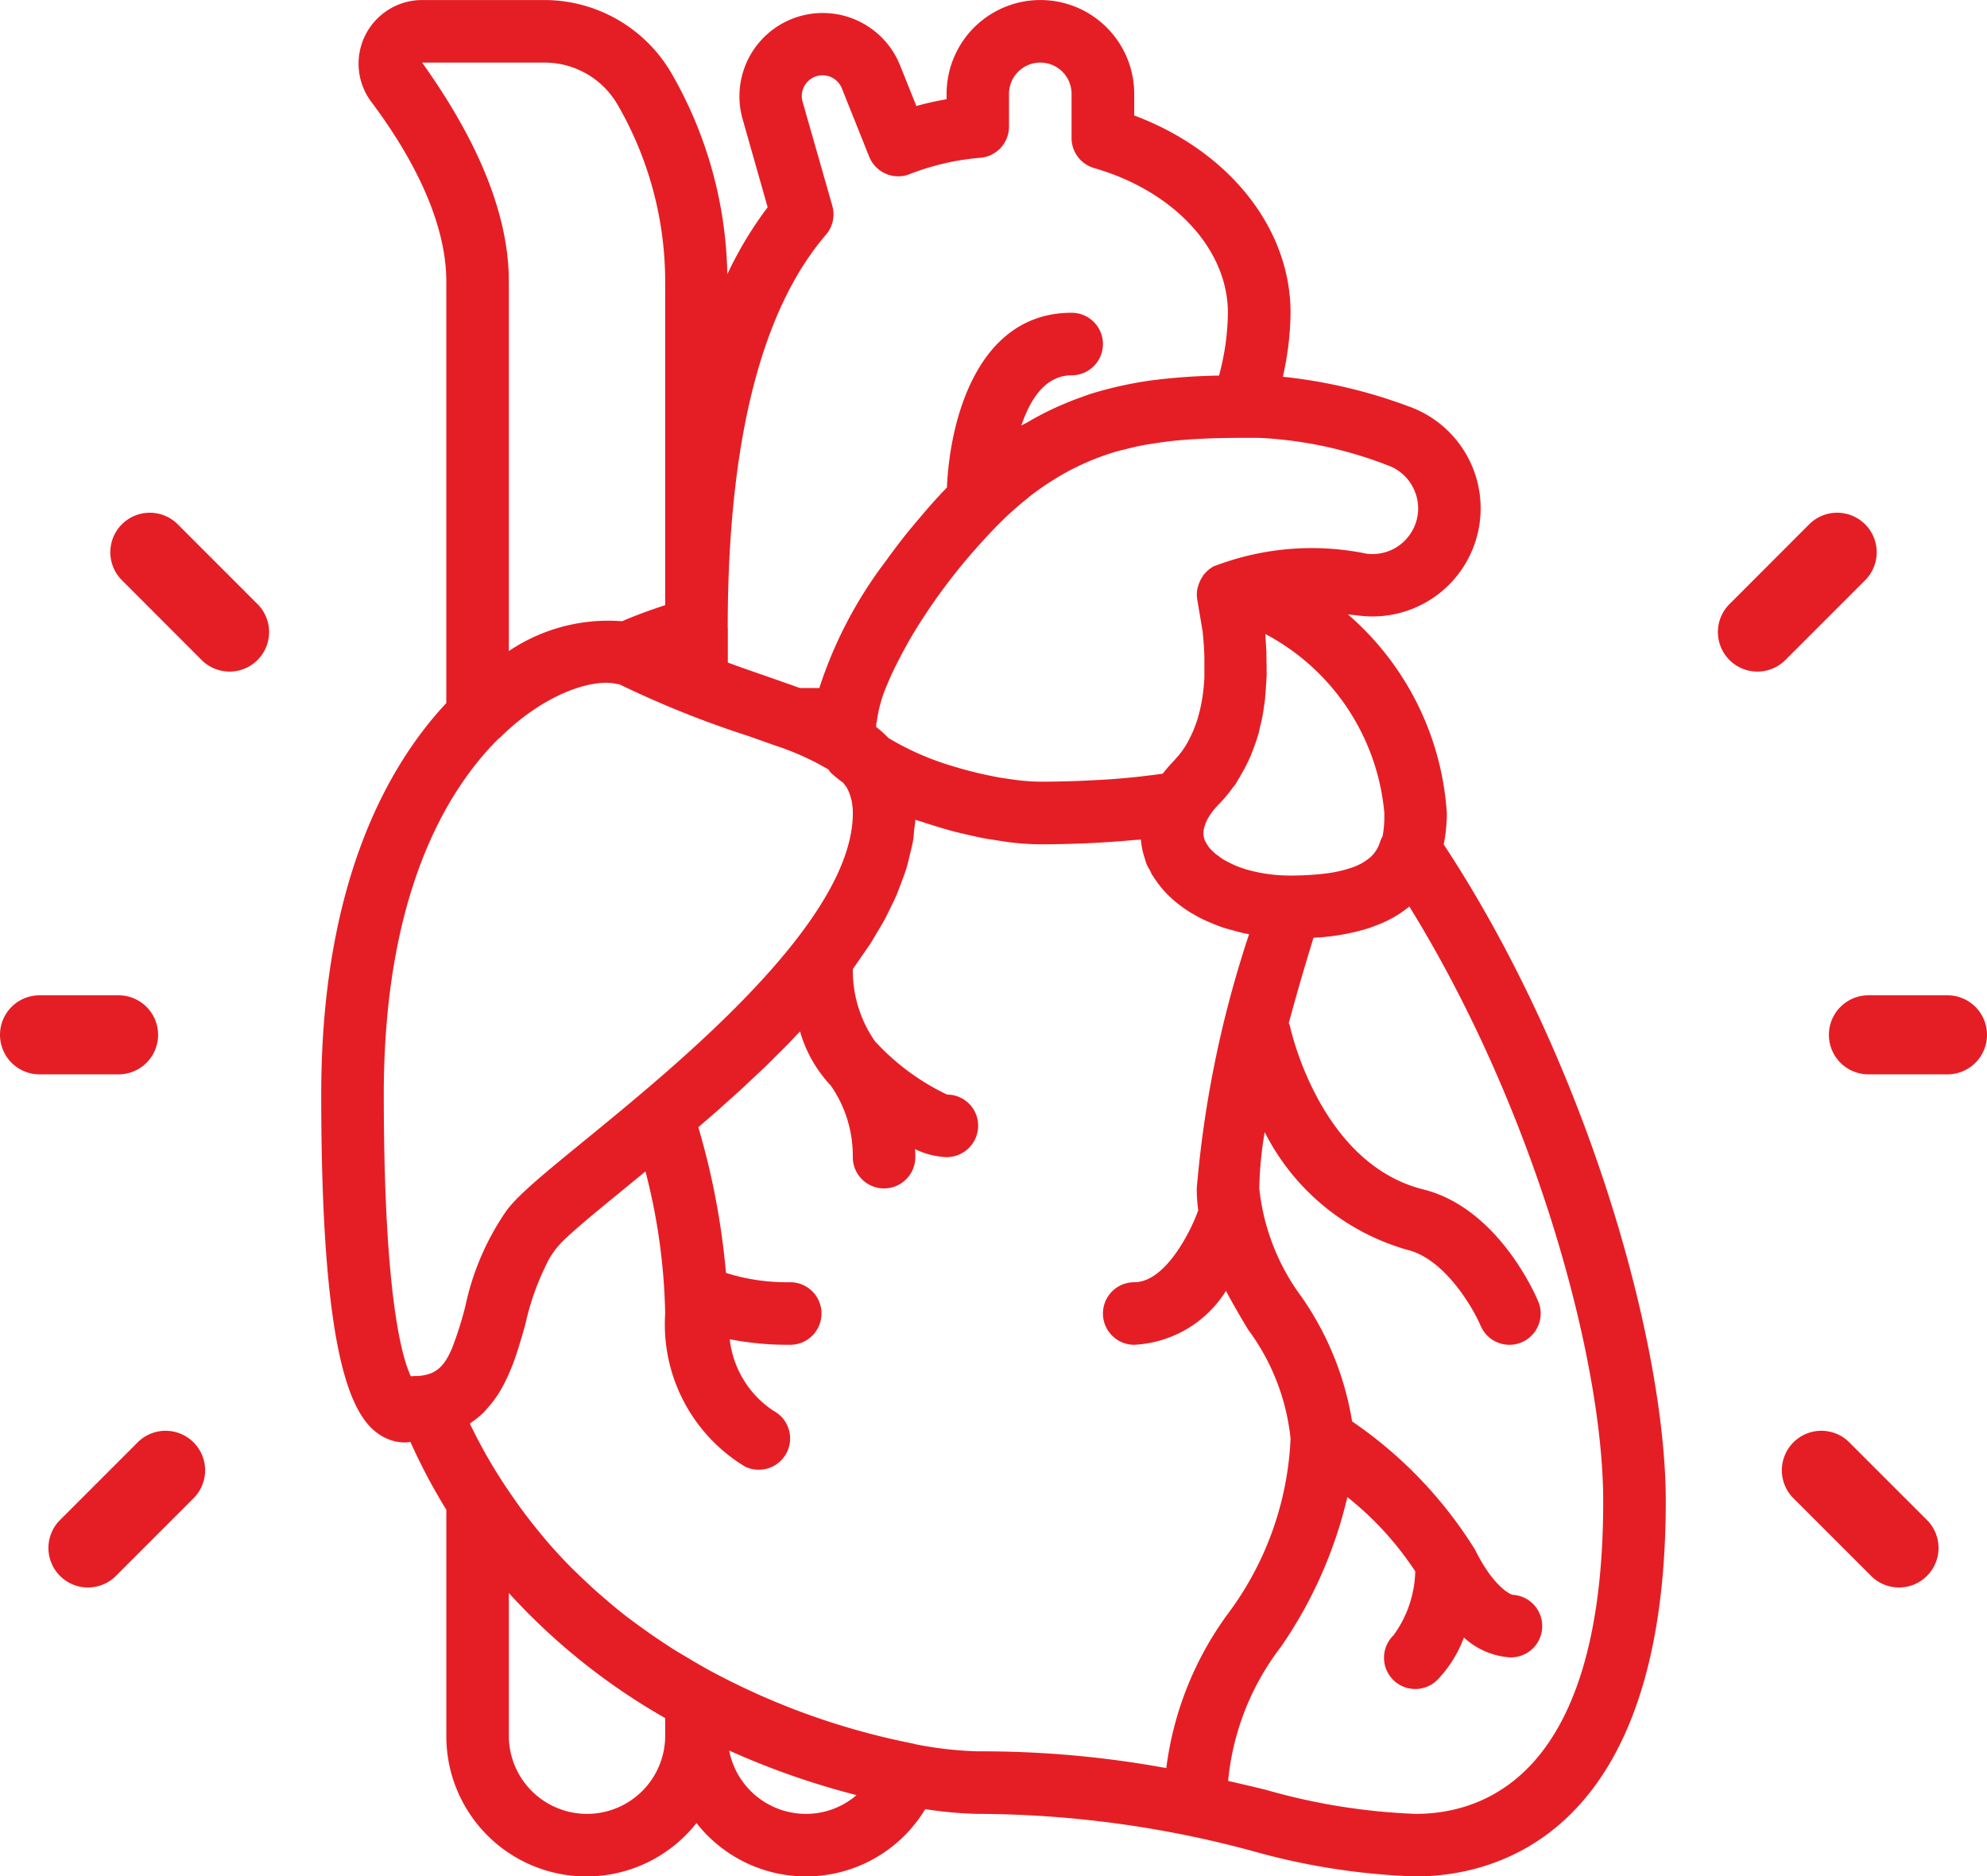 <svg xmlns="http://www.w3.org/2000/svg" width="63.546" height="60" viewBox="0 0 63.546 60">
  <g id="_031---Brain-Research" data-name="031---Brain-Research" transform="translate(-4.419)">
    <path id="Shape" d="M58.688,3.37a1.264,1.264,0,0,0-1.787,0L54.374,5.9a1.264,1.264,0,1,0,1.787,1.787l2.528-2.528A1.264,1.264,0,0,0,58.688,3.37Z" transform="translate(5.378 13.395)" fill="#e51e25"/>
    <path id="Shape-2" data-name="Shape" d="M54.358,3.37a1.264,1.264,0,0,1,1.787,0L58.673,5.9a1.264,1.264,0,1,1-1.787,1.787L54.358,5.157A1.264,1.264,0,0,1,54.358,3.37Z" transform="translate(-46.041 13.395)" fill="#e51e25"/>
    <path id="Shape-3" data-name="Shape" d="M56.895,31.682a1.264,1.264,0,0,0,1.787-1.787l-2.528-2.528a1.264,1.264,0,0,0-1.787,1.787Z" transform="translate(7.385 18.732)" fill="#e51e25"/>
    <path id="Shape-4" data-name="Shape" d="M56.154,31.682a1.264,1.264,0,0,1-1.787-1.787l2.528-2.528a1.264,1.264,0,0,1,1.787,1.787Z" transform="translate(-48.051 18.732)" fill="#e51e25"/>
    <path id="Shape-5" data-name="Shape" d="M59.792,16H57.264a1.264,1.264,0,1,0,0,2.528h2.528a1.264,1.264,0,0,0,0-2.528Z" transform="translate(6.909 15.826)" fill="#e51e25"/>
    <path id="Shape-6" data-name="Shape" d="M57.264,16h2.528a1.264,1.264,0,1,1,0,2.528H57.264a1.264,1.264,0,1,1,0-2.528Z" transform="translate(-51.581 15.826)" fill="#e51e25"/>
    <g id="heart" transform="translate(14.692 0)">
      <g id="Group_861" data-name="Group 861" transform="translate(0)">
        <path id="Path_1390" data-name="Path 1390" d="M108.433,27a5.121,5.121,0,0,0,.1-1,9.183,9.183,0,0,0-3.163-6.354c.11.012.213.019.327.034a3.458,3.458,0,0,0,1.608-6.689,16.371,16.371,0,0,0-4.016-.945A9.608,9.608,0,0,0,103.535,10c0-2.716-1.98-5.177-5-6.309V3a3,3,0,0,0-6,0v.172q-.5.086-.967.217l-.521-1.3a2.664,2.664,0,0,0-5.035,1.721l.8,2.817a11.971,11.971,0,0,0-1.29,2.142,13.325,13.325,0,0,0-1.78-6.417A4.706,4.706,0,0,0,79.689,0H75.762a2.035,2.035,0,0,0-1.621,3.262C75.233,4.717,76.535,6.894,76.535,9v13.48c-1.87,2-4,5.759-4,12.52,0,8.927,1.078,10.577,2.133,11.014a1.433,1.433,0,0,0,.551.11,1.388,1.388,0,0,0,.168-.019,18.637,18.637,0,0,0,1.149,2.17V55.5a4.481,4.481,0,0,0,8,2.793,4.452,4.452,0,0,0,7.316-.445A12.416,12.416,0,0,0,93.535,58a33.918,33.918,0,0,1,8.756,1.18,21.877,21.877,0,0,0,5.244.82c2.405,0,8-1.169,8-12C115.535,42.994,113.044,34.007,108.433,27Zm-1.9-1a3.415,3.415,0,0,1-.055.741.986.986,0,0,0-.068.14,1.139,1.139,0,0,1-.29.5l-.034.029a1.371,1.371,0,0,1-.161.122c-.031.02-.061.041-.095.06a2.024,2.024,0,0,1-.285.133c-.031.012-.069.022-.1.033a3.431,3.431,0,0,1-.346.095c-.037.008-.073.017-.112.025-.166.032-.354.059-.564.078l-.125.01c-.23.018-.478.03-.763.03-.185,0-.363-.009-.533-.026l-.037-.005c-.157-.017-.309-.039-.452-.068l-.034-.008c-.14-.03-.274-.064-.4-.1-.024-.007-.045-.017-.068-.024-.107-.036-.209-.074-.3-.116-.042-.019-.078-.039-.117-.058-.067-.033-.133-.066-.192-.1s-.1-.064-.144-.1-.073-.051-.106-.077a1.609,1.609,0,0,1-.137-.125c-.019-.019-.039-.039-.056-.058a1.082,1.082,0,0,1-.1-.141c-.011-.018-.023-.036-.032-.054a.742.742,0,0,1-.044-.095.611.611,0,0,1-.032-.239.718.718,0,0,1,.015-.112.914.914,0,0,1,.041-.132,1.131,1.131,0,0,1,.078-.179l.014-.021a2.189,2.189,0,0,1,.35-.449h0v0h0a4.379,4.379,0,0,0,.433-.519c.023-.031.053-.058.075-.09.046-.066.08-.137.123-.205,0-.006.01-.011.014-.017.024-.039.042-.08.065-.119a5.139,5.139,0,0,0,.291-.571c0-.007.009-.013.013-.021.018-.044.03-.089.048-.134.069-.177.135-.355.187-.538,0-.01.01-.017.013-.027l0-.006c.02-.072.031-.145.048-.217.038-.156.076-.31.1-.467h0v0c.012-.072.02-.145.03-.217l.005-.016h0v0q.016-.117.03-.234l0-.015,0-.034c.014-.131.022-.261.03-.392,0-.007.005-.013.005-.021,0-.076.008-.152.011-.229v-.091l0-.091c0-.033,0-.066,0-.1V21.32h0c0-.025,0-.049,0-.074l0-.016c0-.011,0-.022-.005-.033v-.046c0-.159,0-.312-.012-.461,0-.05-.006-.1-.009-.149-.006-.089-.009-.185-.016-.27A7.206,7.206,0,0,1,106.535,26ZM102,14h.534a13.061,13.061,0,0,1,4.1.875,1.453,1.453,0,0,1,.874.836,1.438,1.438,0,0,1-.049,1.2,1.457,1.457,0,0,1-1.5.791,8.7,8.7,0,0,0-4.862.4l0,0-.009,0a.981.981,0,0,0-.307.252c-.009.011-.024.015-.032.026s-.013.036-.024.052a.986.986,0,0,0-.145.309c-.006.023-.017.043-.021.066a.989.989,0,0,0-.009.353l.174,1.036c.01.092.019.2.027.3.006.08.013.161.017.244s.009.18.011.273c0,.181,0,.366,0,.554,0,.036,0,.071,0,.107a6.648,6.648,0,0,1-.072.685l-.007.034a4.94,4.94,0,0,1-.149.624c-.006.02-.013.039-.019.059s-.021.059-.032.089a3.509,3.509,0,0,1-.2.461c-.03.057-.059.115-.093.17a2.551,2.551,0,0,1-.366.486l0,.006-.016.018a4.531,4.531,0,0,0-.366.418l-.006.007v0l-.007.007-.164.023c-.513.069-1.049.125-1.615.163-.075.005-.153.008-.229.012-.605.036-1.232.058-1.89.058-.21,0-.434-.016-.662-.039-.108-.011-.221-.029-.333-.045s-.241-.034-.364-.056-.277-.054-.417-.084c-.1-.021-.194-.043-.291-.066q-.238-.058-.476-.125l-.19-.056a8.953,8.953,0,0,1-2.137-.923,3.786,3.786,0,0,0-.393-.354.875.875,0,0,1,0-.105c0-.022.015-.04.017-.062a4.3,4.3,0,0,1,.326-1.173l.028-.069c.084-.2.186-.419.3-.642.027-.054.055-.109.084-.165.122-.234.254-.475.4-.725l.039-.064a18.794,18.794,0,0,1,1.921-2.62l.075-.084c.25-.283.509-.563.782-.835h0a10.5,10.5,0,0,1,.83-.741c.052-.041.1-.087.155-.127a8.607,8.607,0,0,1,.711-.491c.1-.062.2-.125.3-.181.206-.117.412-.221.619-.316q.19-.087.381-.163c.2-.077.393-.149.591-.21.125-.039.251-.072.376-.1.213-.055.427-.107.644-.146.093-.017.186-.03.279-.045.254-.039.509-.075.769-.1l.12-.009C100.656,14.018,101.314,14,102,14ZM85.535,20.089c0-5.928,1.058-10.163,3.144-12.587h0a1,1,0,0,0,.2-.927l-.948-3.318a.664.664,0,0,1,1.255-.43l.873,2.181a1,1,0,0,0,1.3.557,7.969,7.969,0,0,1,2.261-.521,1,1,0,0,0,.911-1V3a1,1,0,1,1,2,0V4.412a1,1,0,0,0,.722.961c2.559.739,4.278,2.6,4.278,4.626a7.936,7.936,0,0,1-.284,2.01h-.018a19.062,19.062,0,0,0-2.016.138l-.135.016c-.284.039-.569.09-.855.15-.1.021-.2.043-.3.067-.259.062-.519.131-.78.214-.12.038-.24.084-.36.127q-.278.1-.557.221c-.157.068-.315.139-.472.217q-.32.158-.64.347c-.063.037-.125.063-.188.1C95.212,12.754,95.7,12,96.535,12a1,1,0,1,0,0-2c-2.97,0-3.891,3.336-3.99,5.587-.123.128-.246.259-.369.395-.083.091-.165.183-.246.276q-.2.233-.407.478c-.092.111-.184.22-.273.332q-.271.339-.531.694c-.041.056-.08.111-.12.167A13.653,13.653,0,0,0,88.464,22h-.617l-.08-.028c-.131-.048-.269-.095-.4-.142l-.541-.19c-.4-.138-.825-.285-1.266-.447l-.021-.008v-1.1ZM75.762,2h3.927A2.7,2.7,0,0,1,82.015,3.35,11.3,11.3,0,0,1,83.535,9v10.35c-.506.164-.958.332-1.379.514a5.692,5.692,0,0,0-3.621.953V9C78.535,6.343,77.015,3.76,75.762,2Zm.965,41.09-.006.015c-.227.542-.48.8-.911.869-.007,0-.012.006-.019.007a1.862,1.862,0,0,1-.255.019,1.022,1.022,0,0,0-.134.009c-.281-.585-.866-2.576-.866-9.009s2.029-9.747,3.665-11.377c.011-.01.027-.014.037-.025,1.6-1.578,3.15-1.894,3.75-1.726.014,0,.029,0,.043,0s.043.01.057.017a31.77,31.77,0,0,0,4.07,1.633c.171.059.314.11.47.165s.3.106.446.158a8.532,8.532,0,0,1,1.682.76c.027.031.044.068.074.1a3.994,3.994,0,0,0,.392.32,1.388,1.388,0,0,1,.133.182c.008.015.016.031.023.047a1.343,1.343,0,0,1,.1.278c.006.025.014.045.02.072a2,2,0,0,1,.038.394c0,3.461-5.566,8.009-8.557,10.452-.943.771-1.688,1.379-2.15,1.841a4.564,4.564,0,0,0-.349.392c-.01.013-.018.026-.028.039a8.447,8.447,0,0,0-1.313,3.067A11.67,11.67,0,0,1,76.727,43.089ZM83.535,55.5a2.5,2.5,0,0,1-5,0V50.937a20.407,20.407,0,0,0,5,4v.56Zm4.5,2.5a2.5,2.5,0,0,1-2.453-2.025A25.1,25.1,0,0,0,89.654,57.4,2.467,2.467,0,0,1,88.035,58Zm11.526-1.464A32.747,32.747,0,0,0,93.535,56a11.854,11.854,0,0,1-2.026-.233c-.009,0-.016-.009-.025-.011a23.062,23.062,0,0,1-6.475-2.314c-.272-.146-.533-.3-.794-.457-.112-.067-.224-.132-.336-.2-.216-.134-.425-.274-.634-.415q-.255-.173-.507-.357c-.184-.134-.368-.267-.545-.407-.21-.164-.415-.34-.62-.515q-.387-.333-.751-.684c-.165-.158-.329-.318-.489-.485q-.266-.279-.518-.568c-.118-.134-.231-.274-.346-.414q-.482-.589-.907-1.219a16.142,16.142,0,0,1-1.273-2.2c.02-.013.035-.03.054-.043a2.759,2.759,0,0,0,.349-.279c.059-.056.111-.118.165-.179a3.266,3.266,0,0,0,.216-.266c.045-.063.09-.124.131-.19.07-.111.134-.227.194-.345s.109-.225.159-.34c.038-.09.077-.179.111-.27.047-.125.09-.248.13-.373l.023-.072c.091-.288.174-.573.247-.841a8.4,8.4,0,0,1,.76-2.077,2.774,2.774,0,0,1,.413-.539c.391-.391,1.137-1,2-1.706l.664-.544A19.515,19.515,0,0,1,83.535,42a5.316,5.316,0,0,0,2.553,4.895.986.986,0,0,0,.442.1A1,1,0,0,0,87,45.112,3.16,3.16,0,0,1,85.6,42.823,9.683,9.683,0,0,0,87.535,43a1,1,0,0,0,0-2,6.5,6.5,0,0,1-2.045-.294c0-.01-.01-.017-.013-.027a23.861,23.861,0,0,0-.882-4.636l.075-.065c.187-.161.374-.322.562-.487.094-.083.188-.17.283-.254.165-.147.329-.294.493-.444.1-.093.2-.189.3-.283.155-.145.311-.29.464-.438.105-.1.207-.206.311-.309.145-.144.292-.287.434-.433.1-.107.2-.217.307-.325l.024-.026a4.184,4.184,0,0,0,.98,1.728A3.929,3.929,0,0,1,89.535,37a1,1,0,1,0,2,0c0-.038,0-.136-.009-.257A2.52,2.52,0,0,0,92.535,37a1.007,1.007,0,0,0,1.009-1,.992.992,0,0,0-.992-1,7.471,7.471,0,0,1-2.308-1.706l0,0a3.932,3.932,0,0,1-.707-2.3l0-.011c.086-.116.163-.234.244-.35.1-.145.2-.289.3-.435.081-.125.152-.25.227-.376.087-.145.175-.289.254-.435.069-.128.128-.256.191-.384.071-.144.143-.288.2-.432s.1-.26.149-.39.108-.287.152-.431.068-.262.1-.393.071-.287.1-.43.032-.263.045-.394c.011-.107.033-.215.037-.322.078.028.161.05.241.077.117.039.233.075.351.112.219.068.435.133.658.191.09.023.179.043.269.064.238.057.472.111.707.155.1.02.2.031.306.048.206.033.412.068.611.088a8.21,8.21,0,0,0,.862.051c.512,0,1.006-.014,1.49-.034.145-.006.286-.015.429-.023q.532-.03,1.038-.077c.081-.008.17-.01.251-.019v.006a2.588,2.588,0,0,0,.1.525q.012.039.025.078c.02.06.033.12.058.179.033.079.082.15.122.226.018.035.027.071.047.105s.031.041.044.062a3.017,3.017,0,0,0,.2.285c.046.058.092.116.142.172a3.464,3.464,0,0,0,.247.247c.06.055.123.108.188.159.091.072.184.141.283.207.076.051.156.1.237.144.1.058.2.115.309.166s.191.084.29.125.212.088.324.125.234.069.353.1.21.06.321.084c.056.012.113.021.17.032A35.046,35.046,0,0,0,100.535,38a5.493,5.493,0,0,0,.047.7c-.17.5-.991,2.3-2.047,2.3a1,1,0,0,0,0,2,3.678,3.678,0,0,0,2.935-1.723c.228.431.471.844.708,1.238A7.053,7.053,0,0,1,103.535,46a10.075,10.075,0,0,1-2.018,5.62A10.592,10.592,0,0,0,99.561,56.535ZM107.535,58a20.068,20.068,0,0,1-4.774-.765c-.4-.1-.8-.192-1.222-.289a8.3,8.3,0,0,1,1.68-4.276,14.023,14.023,0,0,0,2.132-4.8,10.1,10.1,0,0,1,2.172,2.376,3.615,3.615,0,0,1-.694,2.042,1,1,0,1,0,1.414,1.414,3.9,3.9,0,0,0,.836-1.341,2.422,2.422,0,0,0,1.457.634,1,1,0,0,0,.094-2c-.083-.028-.6-.248-1.2-1.451a13.72,13.72,0,0,0-3.927-4.094,9.657,9.657,0,0,0-1.61-3.973A7.053,7.053,0,0,1,102.535,38a11.818,11.818,0,0,1,.173-1.8,7.361,7.361,0,0,0,4.584,3.77c1.182.3,2.077,1.848,2.321,2.419a1,1,0,1,0,1.843-.777c-.128-.3-1.322-2.992-3.679-3.581-3.326-.832-4.253-5.185-4.263-5.229a.922.922,0,0,0-.036-.085c.3-1.121.6-2.113.791-2.733a6.959,6.959,0,0,0,1.638-.267l.118-.035c.081-.026.16-.058.24-.089a3.664,3.664,0,0,0,1.069-.607c4.033,6.528,6.2,14.508,6.2,19.014C113.535,56.7,109.775,58,107.535,58Z" transform="translate(-72.535 0.001)" fill="#e51e25"/>
      </g>
    </g>
  </g>
</svg>
